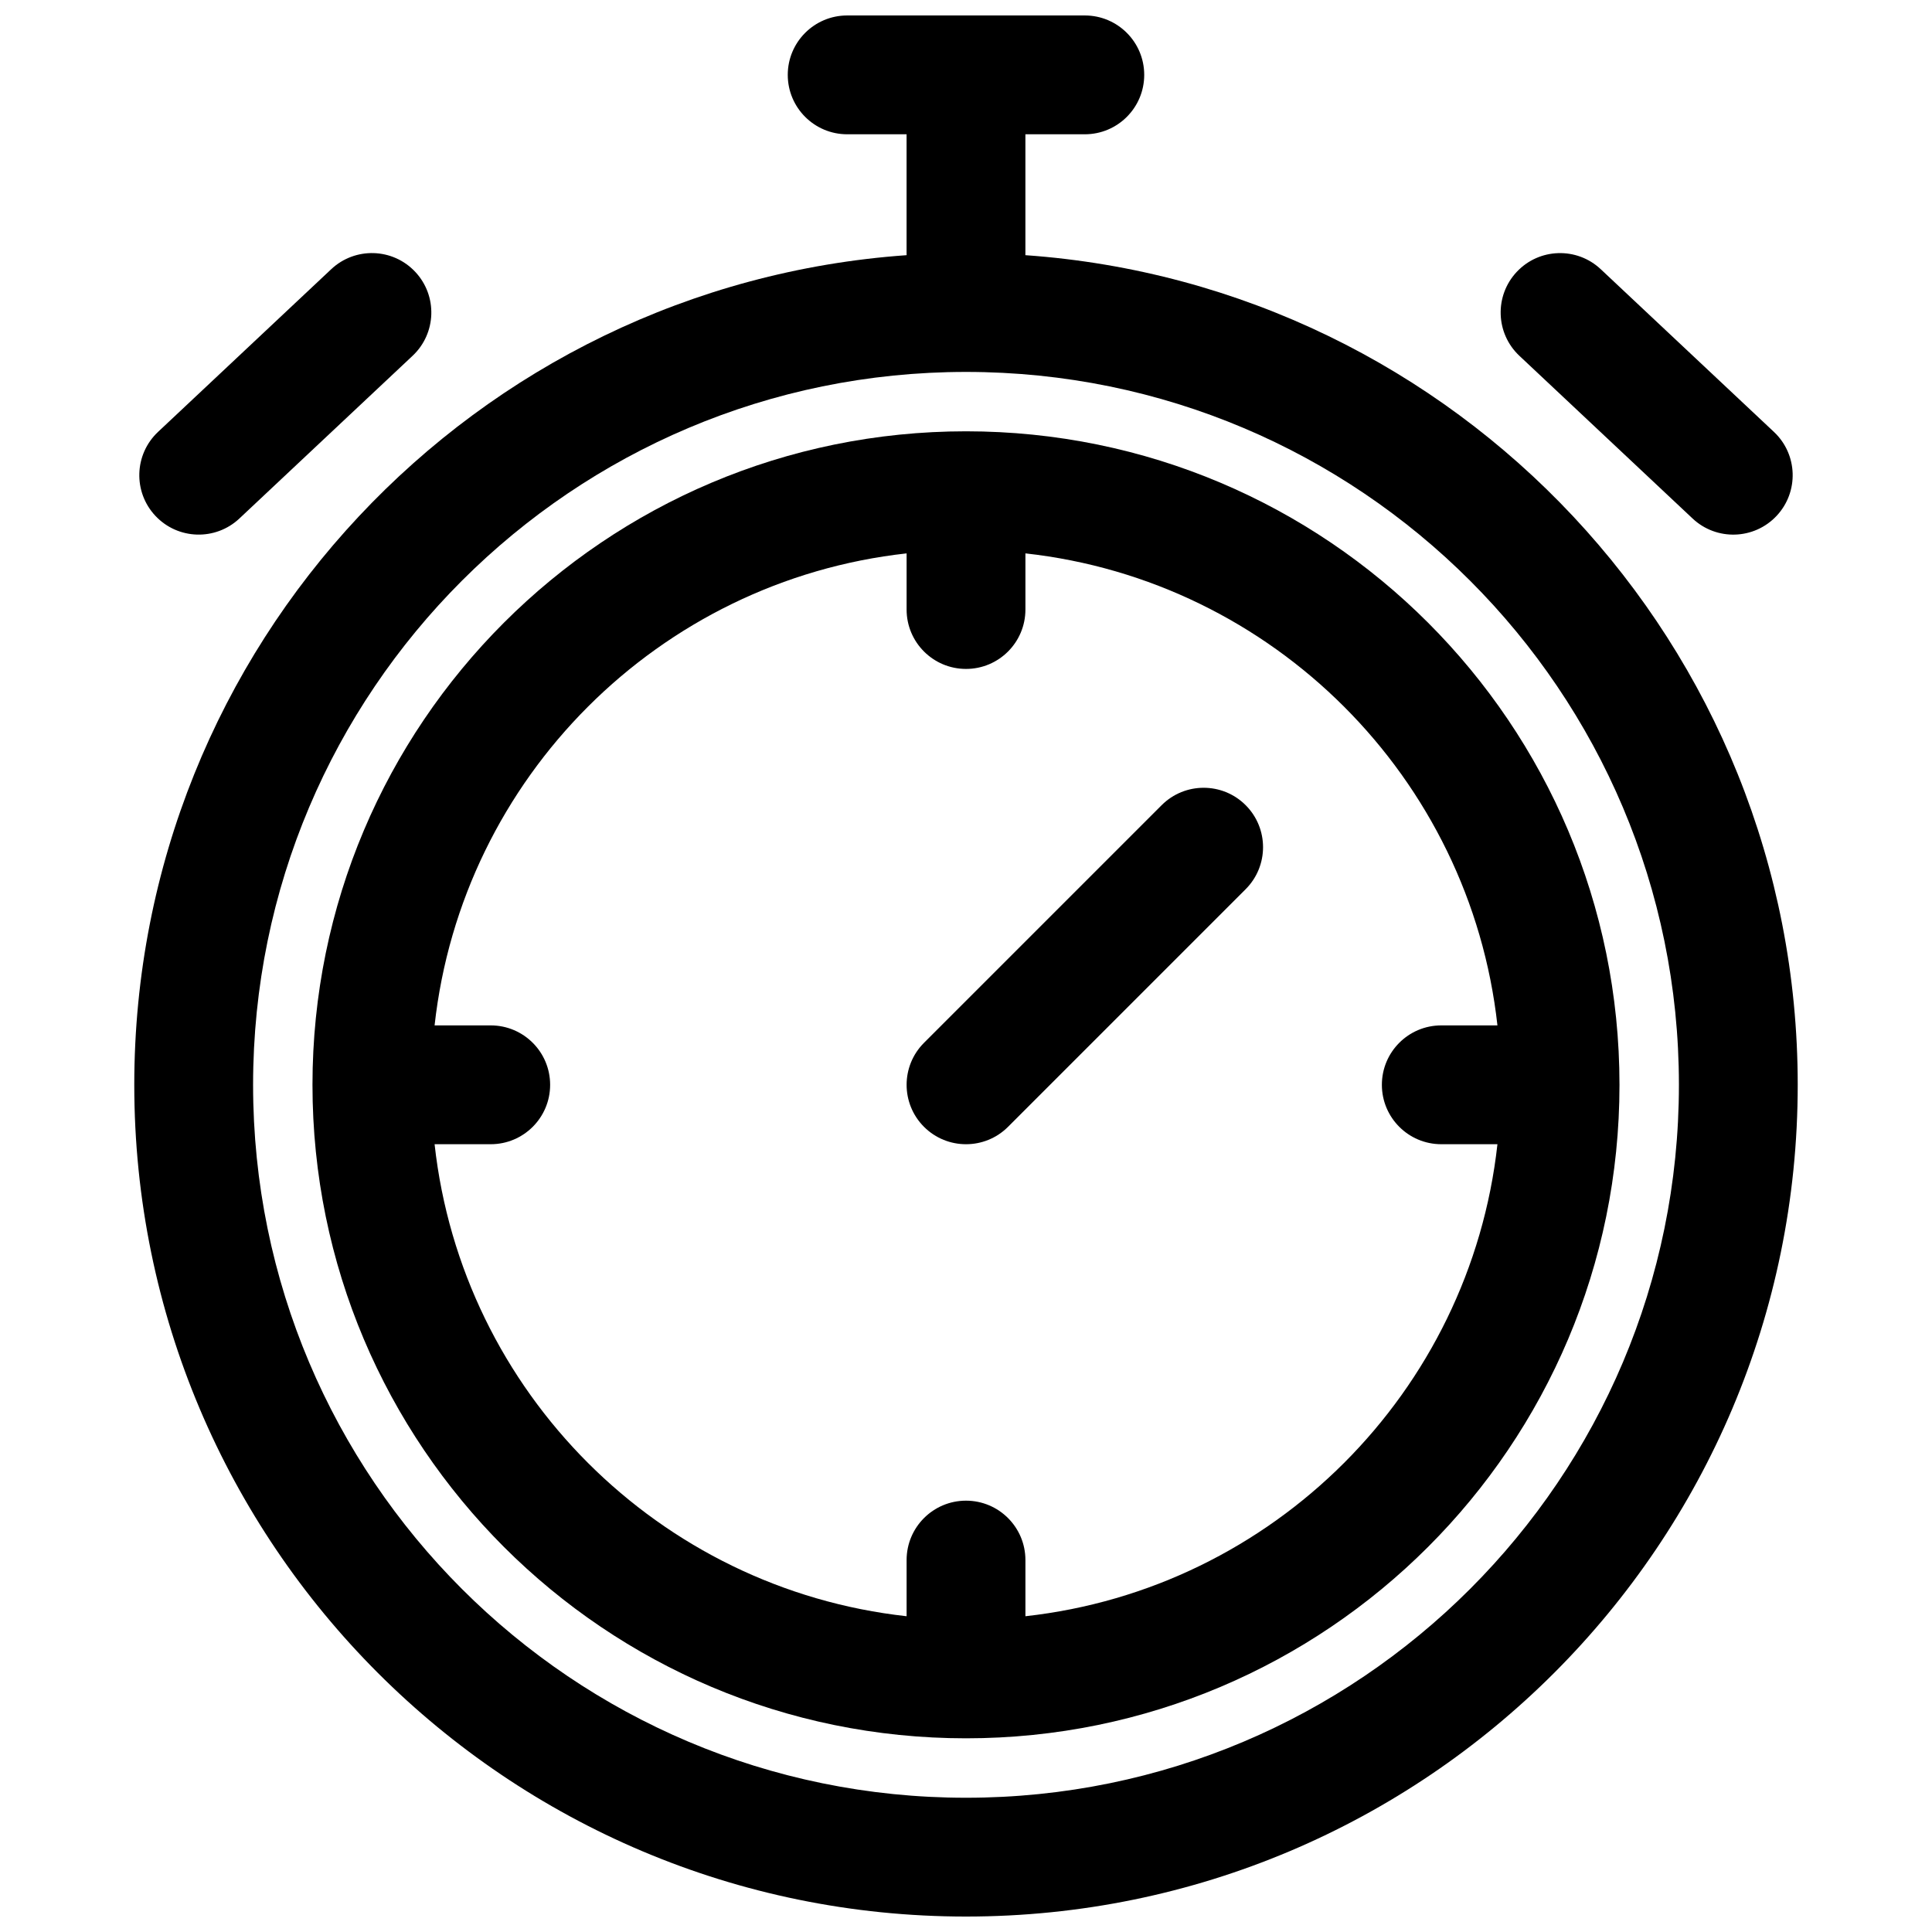 <?xml version="1.0" encoding="UTF-8"?>
<!-- Uploaded to: SVG Repo, www.svgrepo.com, Generator: SVG Repo Mixer Tools -->
<svg width="800px" height="800px" version="1.1" viewBox="144 144 512 512" xmlns="http://www.w3.org/2000/svg">
 <defs>
  <clipPath id="a">
   <path d="m179 148.09h442v503.81h-442z"/>
  </clipPath>
 </defs>
 <path d="m474.11 357.38c6.148 6.148 6.148 16.117 0 22.266l-62.973 62.977c-6.148 6.144-16.117 6.144-22.266 0-6.148-6.148-6.148-16.117 0-22.266l62.977-62.977c6.144-6.148 16.117-6.148 22.262 0z"/>
 <path d="m400 604.67c95.645 0 173.18-77.539 173.18-173.18 0-95.648-77.539-173.19-173.18-173.19-95.648 0-173.19 77.539-173.19 173.19 0 95.645 77.539 173.18 173.19 173.18zm-140.83-188.93c7.258-65.676 59.41-117.83 125.09-125.09v14.879c0 8.695 7.051 15.742 15.746 15.742s15.742-7.047 15.742-15.742v-14.879c65.68 7.258 117.83 59.41 125.09 125.09h-14.883c-8.695 0-15.742 7.051-15.742 15.746 0 8.695 7.047 15.742 15.742 15.742h14.883c-7.262 65.68-59.41 117.83-125.09 125.09v-14.883c0-8.695-7.047-15.742-15.742-15.742s-15.746 7.047-15.746 15.742v14.883c-65.676-7.262-117.83-59.41-125.09-125.09h14.879c8.695 0 15.742-7.047 15.742-15.742 0-8.695-7.047-15.746-15.742-15.746z" fill-rule="evenodd"/>
 <g clip-path="url(#a)">
  <path d="m447.23 163.84c0 8.695-7.047 15.746-15.742 15.746h-15.746v31.488c0 0.184-0.004 0.367-0.008 0.551 114.39 8.07 204.68 103.42 204.68 219.87 0 121.73-98.684 220.41-220.41 220.41-121.73 0-220.42-98.684-220.42-220.41 0-116.45 90.293-211.8 204.68-219.87-0.008-0.184-0.012-0.367-0.012-0.551v-31.488h-15.742c-8.695 0-15.746-7.051-15.746-15.746 0-8.691 7.051-15.742 15.746-15.742h62.977c8.695 0 15.742 7.051 15.742 15.742zm-47.23 78.723c-104.34 0-188.93 84.586-188.93 188.93 0 104.34 84.586 188.93 188.93 188.93 104.34 0 188.93-84.586 188.93-188.93 0-104.34-84.586-188.93-188.93-188.93z" fill-rule="evenodd"/>
 </g>
 <path d="m253.34 238.29c6.34-5.953 6.652-15.918 0.695-22.254-5.953-6.34-15.914-6.648-22.254-0.695l-45.898 43.117c-6.336 5.953-6.648 15.918-0.695 22.254 5.953 6.34 15.918 6.648 22.254 0.695z"/>
 <path d="m545.96 216.04c-5.953 6.336-5.644 16.301 0.695 22.254l45.898 43.117c6.336 5.953 16.301 5.644 22.254-0.695 5.953-6.336 5.644-16.301-0.695-22.254l-45.898-43.117c-6.336-5.953-16.301-5.644-22.254 0.695z"/>
</svg>
